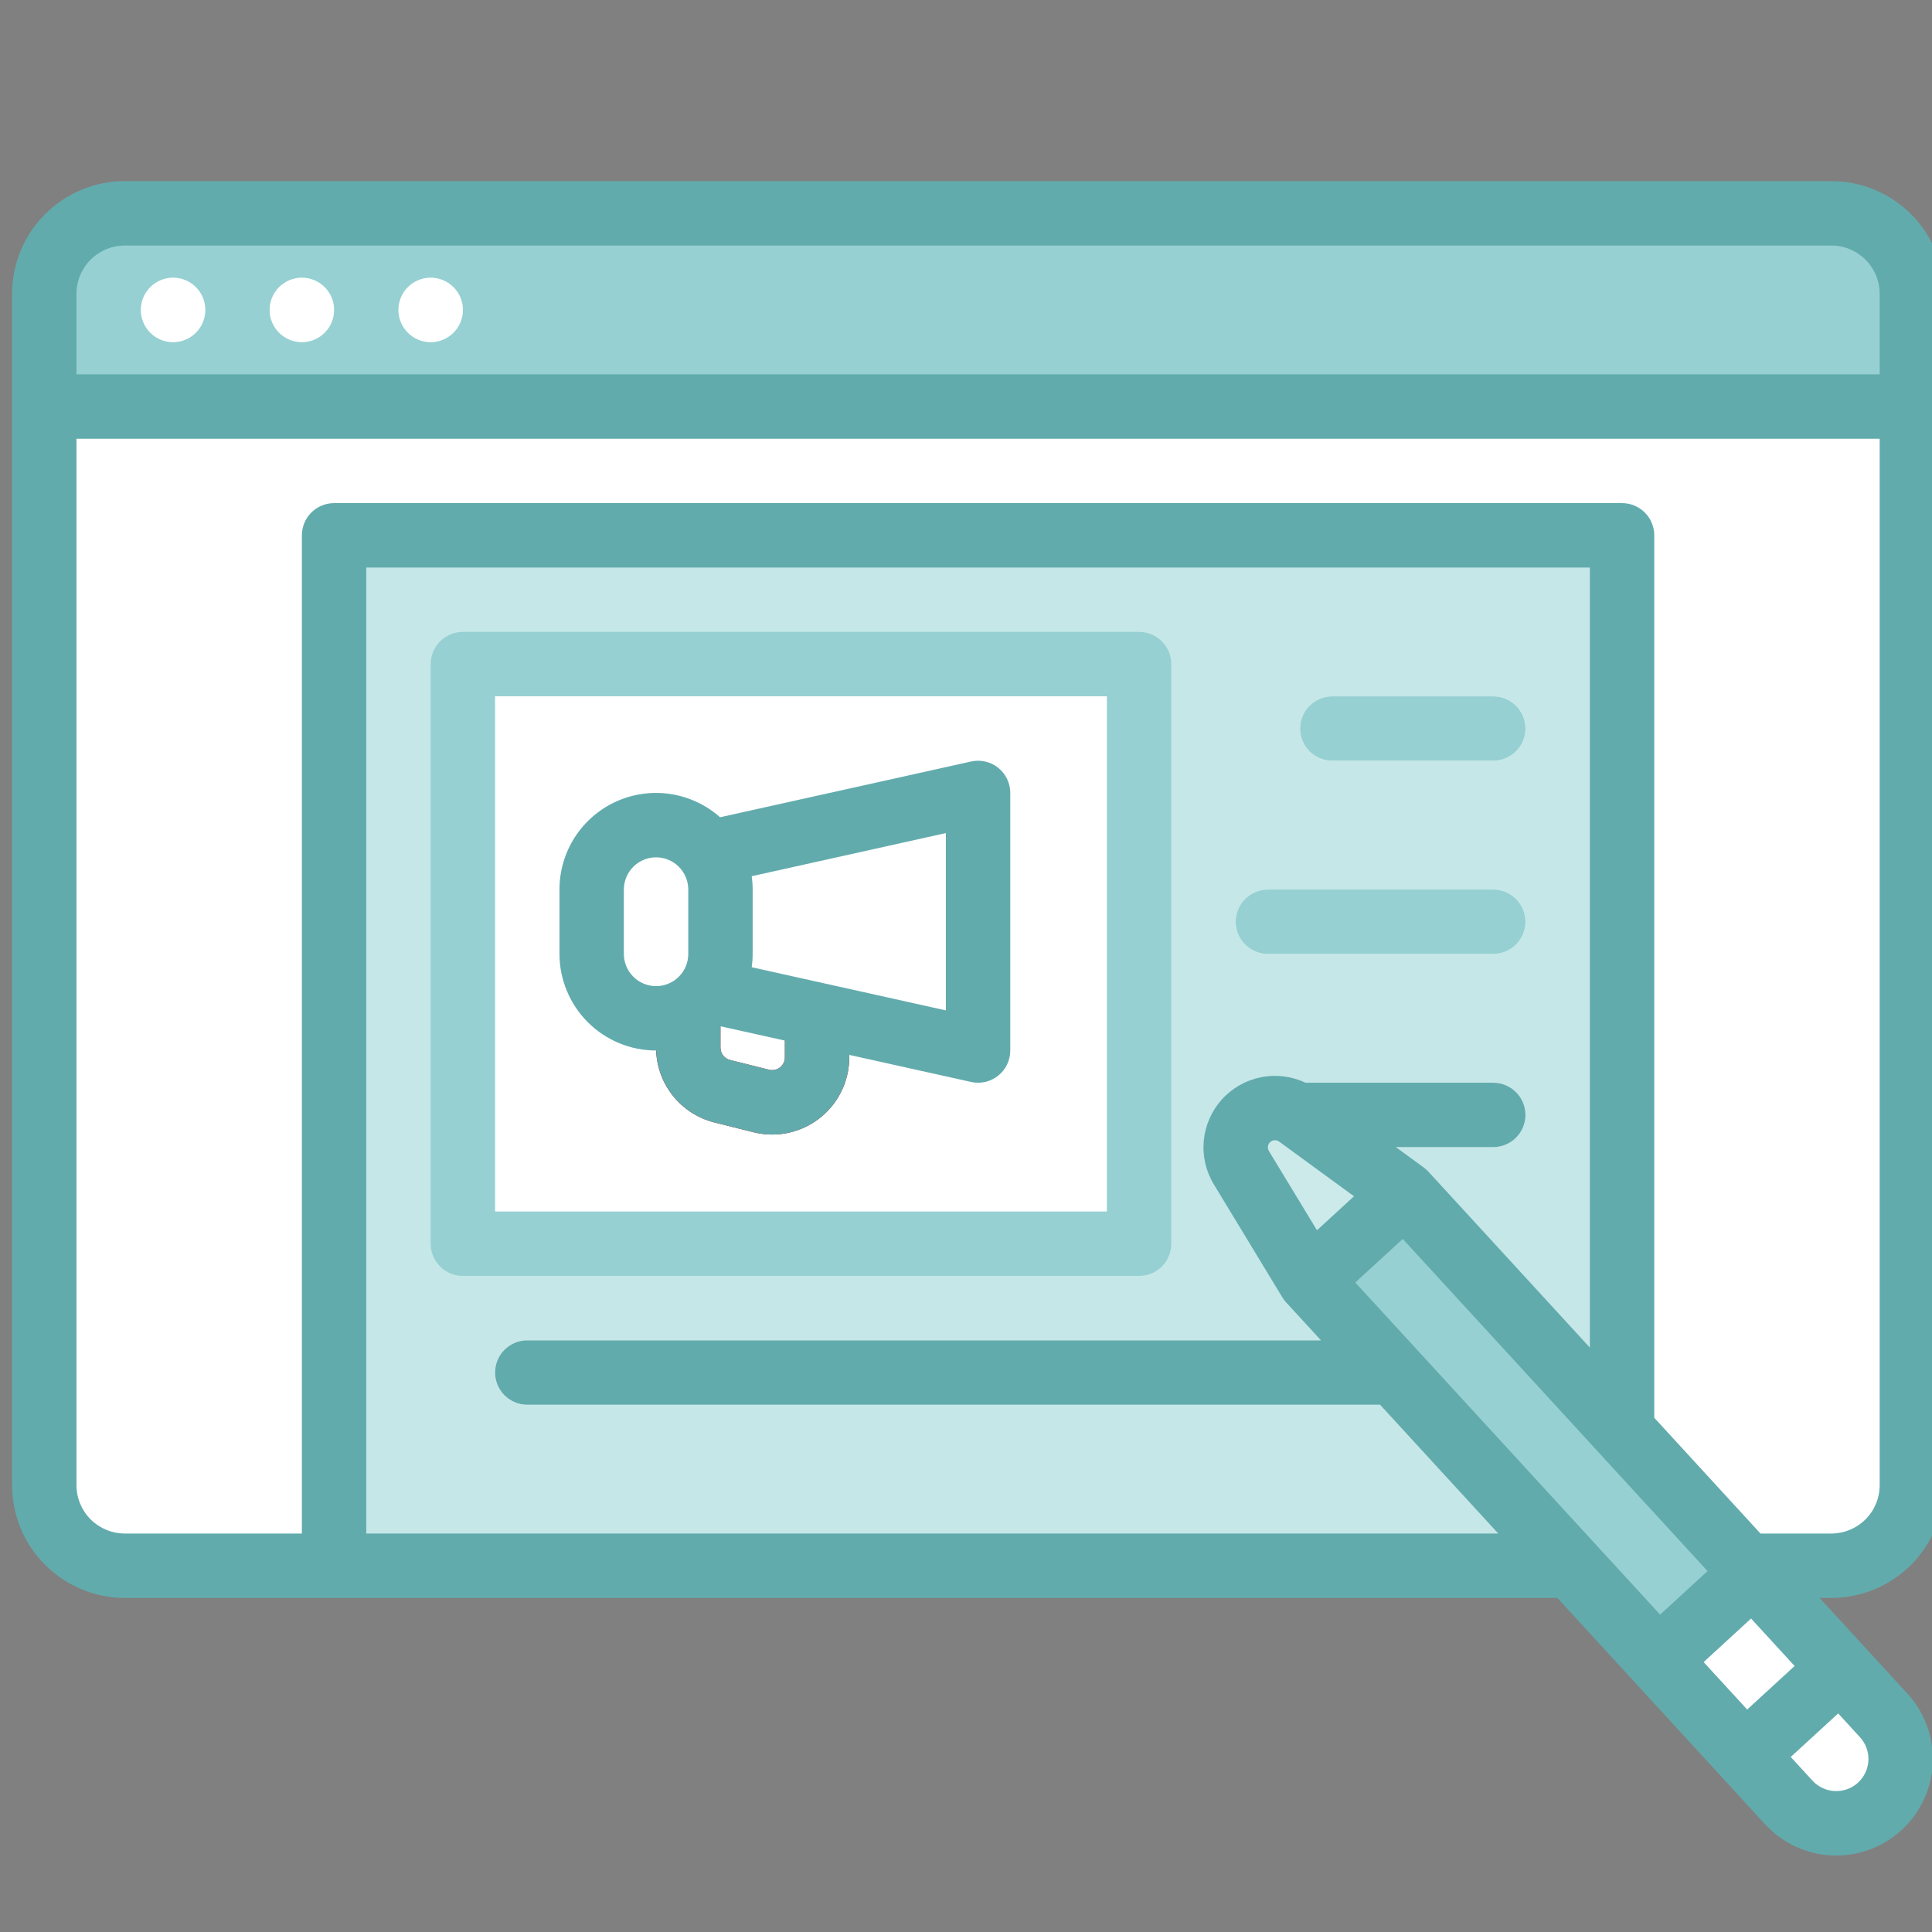 <svg width="80" height="80" viewBox="0 0 80 80" fill="none" xmlns="http://www.w3.org/2000/svg">
<rect x="0" y="0" width="80" height="80" fill="#808080" stroke="none"/>
<g clip-path="url(#clip0)">
<path d="M5.167 8.834H75.834C76.718 8.834 77.565 9.185 78.191 9.81C78.816 10.435 79.167 11.283 79.167 12.167V16.834H1.833V12.167C1.833 11.283 2.185 10.435 2.81 9.81C3.435 9.185 4.283 8.834 5.167 8.834Z" fill="#96D0D2"/>
<path d="M7.167 14.167C7.903 14.167 8.5 13.57 8.5 12.833C8.5 12.097 7.903 11.5 7.167 11.5C6.43 11.5 5.833 12.097 5.833 12.833C5.833 13.57 6.43 14.167 7.167 14.167Z" fill="#C5E7E8"/>
<path d="M12.5 14.167C13.236 14.167 13.833 13.57 13.833 12.833C13.833 12.097 13.236 11.5 12.5 11.5C11.764 11.5 11.166 12.097 11.166 12.833C11.166 13.57 11.764 14.167 12.5 14.167Z" fill="#C5E7E8"/>
<path d="M17.833 14.167C18.57 14.167 19.167 13.57 19.167 12.833C19.167 12.097 18.57 11.5 17.833 11.5C17.097 11.5 16.5 12.097 16.5 12.833C16.5 13.57 17.097 14.167 17.833 14.167Z" fill="#C5E7E8"/>
<path d="M1.833 16.834H79.167V61.5C79.167 62.384 78.816 63.232 78.191 63.857C77.565 64.482 76.718 64.834 75.834 64.834H5.167C4.283 64.834 3.435 64.482 2.81 63.857C2.185 63.232 1.833 62.384 1.833 61.5V16.834Z" fill="white"/>
<path d="M13.834 22.166H67.167V64.833H13.834V22.166Z" fill="#C5E7E8"/>
<path d="M19.166 27.5H47.166V51.5H19.166V27.5Z" fill="white"/>
<path d="M31.981 46.979C31.717 46.979 31.455 46.947 31.2 46.883L29.585 46.479C28.894 46.307 28.28 45.908 27.842 45.347C27.403 44.786 27.166 44.094 27.166 43.382V39.5C27.166 39.146 27.307 38.807 27.557 38.557C27.807 38.307 28.146 38.166 28.5 38.166C28.854 38.166 29.193 38.307 29.443 38.557C29.693 38.807 29.833 39.146 29.833 39.5V43.382C29.833 43.499 29.872 43.613 29.945 43.705C30.017 43.798 30.118 43.864 30.232 43.892L31.846 44.295C31.924 44.315 32.005 44.316 32.083 44.3C32.161 44.283 32.234 44.249 32.297 44.2C32.361 44.151 32.411 44.088 32.447 44.016C32.482 43.944 32.5 43.865 32.5 43.785V40.833C32.5 40.48 32.64 40.14 32.89 39.89C33.14 39.64 33.48 39.5 33.833 39.5C34.187 39.5 34.526 39.64 34.776 39.89C35.026 40.14 35.166 40.48 35.166 40.833V43.785C35.166 44.631 34.831 45.442 34.234 46.04C33.636 46.639 32.826 46.977 31.981 46.979Z" fill="#961B20"/>
<path d="M61.833 31.5H55.167C54.813 31.5 54.474 31.36 54.224 31.11C53.974 30.86 53.833 30.52 53.833 30.167C53.833 29.813 53.974 29.474 54.224 29.224C54.474 28.974 54.813 28.834 55.167 28.834H61.833C62.187 28.834 62.526 28.974 62.776 29.224C63.026 29.474 63.167 29.813 63.167 30.167C63.167 30.52 63.026 30.86 62.776 31.11C62.526 31.36 62.187 31.5 61.833 31.5Z" fill="white"/>
<path d="M61.833 39.5H52.5C52.147 39.5 51.807 39.36 51.557 39.11C51.307 38.86 51.167 38.52 51.167 38.167C51.167 37.813 51.307 37.474 51.557 37.224C51.807 36.974 52.147 36.834 52.5 36.834H61.833C62.187 36.834 62.526 36.974 62.776 37.224C63.026 37.474 63.167 37.813 63.167 38.167C63.167 38.52 63.026 38.86 62.776 39.11C62.526 39.36 62.187 39.5 61.833 39.5Z" fill="white"/>
<path d="M61.833 47.5H52.5C52.147 47.5 51.807 47.36 51.557 47.11C51.307 46.86 51.167 46.52 51.167 46.167C51.167 45.813 51.307 45.474 51.557 45.224C51.807 44.974 52.147 44.834 52.5 44.834H61.833C62.187 44.834 62.526 44.974 62.776 45.224C63.026 45.474 63.167 45.813 63.167 46.167C63.167 46.52 63.026 46.86 62.776 47.11C62.526 47.36 62.187 47.5 61.833 47.5Z" fill="white"/>
<path d="M59.167 58.167H21.833C21.48 58.167 21.141 58.026 20.89 57.776C20.64 57.526 20.5 57.187 20.5 56.833C20.5 56.48 20.64 56.141 20.89 55.891C21.141 55.641 21.48 55.5 21.833 55.5H59.167C59.52 55.5 59.859 55.641 60.109 55.891C60.359 56.141 60.5 56.48 60.5 56.833C60.5 57.187 60.359 57.526 60.109 57.776C59.859 58.026 59.52 58.167 59.167 58.167Z" fill="white"/>
<path d="M54.244 53.044L58.175 49.439L76.202 69.093L72.271 72.698L54.244 53.044Z" fill="#96D0D2"/>
<path d="M51.403 48.351L54.236 53.024L58.167 49.418L53.754 46.194C53.45 45.973 53.079 45.863 52.703 45.884C52.328 45.905 51.971 46.055 51.694 46.309C51.417 46.564 51.237 46.906 51.184 47.278C51.13 47.65 51.208 48.029 51.403 48.351Z" fill="#CCEAEA"/>
<path d="M72.274 72.699L76.205 69.093L78.007 71.059C78.485 71.58 78.737 72.27 78.706 72.976C78.676 73.683 78.366 74.349 77.845 74.827C77.323 75.305 76.633 75.556 75.927 75.526C75.22 75.495 74.555 75.185 74.077 74.664L72.274 72.699Z" fill="white"/>
<path d="M68.668 68.768L72.598 65.162L76.204 69.093L72.273 72.698L68.668 68.768Z" fill="white"/>
<path d="M28.5 40.834L40.5 43.5V32.834L28.5 35.5V40.834Z" fill="white"/>
<path d="M29.833 36.833C29.833 35.36 28.639 34.166 27.167 34.166C25.694 34.166 24.5 35.36 24.5 36.833V39.5C24.5 40.973 25.694 42.166 27.167 42.166C28.639 42.166 29.833 40.973 29.833 39.5V36.833Z" fill="white"/>
<path d="M75.833 7.5H5.167C3.929 7.501 2.743 7.994 1.868 8.868C0.994 9.743 0.501 10.929 0.5 12.167V61.5C0.501 62.737 0.994 63.923 1.868 64.798C2.743 65.673 3.929 66.165 5.167 66.167H64.487L71.284 73.573L73.088 75.538C73.443 75.925 73.871 76.238 74.347 76.46C74.823 76.682 75.338 76.807 75.863 76.83C76.388 76.852 76.912 76.771 77.406 76.591C77.899 76.411 78.352 76.136 78.739 75.78C79.126 75.425 79.439 74.997 79.661 74.521C79.883 74.045 80.008 73.53 80.031 73.005C80.053 72.48 79.972 71.956 79.792 71.462C79.612 70.969 79.337 70.516 78.982 70.129L77.178 68.164L75.345 66.167H75.833C77.071 66.165 78.257 65.673 79.132 64.798C80.007 63.923 80.499 62.737 80.5 61.5V12.167C80.499 10.929 80.007 9.743 79.132 8.868C78.257 7.994 77.071 7.501 75.833 7.5ZM3.167 12.167C3.167 11.636 3.378 11.128 3.753 10.753C4.128 10.378 4.636 10.167 5.167 10.167H75.833C76.364 10.167 76.872 10.378 77.247 10.753C77.622 11.128 77.833 11.636 77.833 12.167V15.5H3.167V12.167ZM15.167 63.5V23.5H65.833V55.801L59.148 48.517C59.132 48.498 59.113 48.482 59.096 48.465C59.084 48.453 59.073 48.441 59.061 48.431C59.026 48.4 58.99 48.37 58.952 48.342L57.8 47.5H61.833C62.187 47.5 62.526 47.359 62.776 47.109C63.026 46.859 63.167 46.52 63.167 46.167C63.167 45.813 63.026 45.474 62.776 45.224C62.526 44.974 62.187 44.833 61.833 44.833H54.057C53.482 44.561 52.834 44.482 52.211 44.607C51.587 44.732 51.02 45.054 50.594 45.527C50.168 45.999 49.906 46.596 49.846 47.23C49.786 47.863 49.932 48.499 50.262 49.042L53.09 53.705L53.096 53.715C53.097 53.717 53.098 53.719 53.099 53.721C53.122 53.759 53.147 53.795 53.174 53.831C53.185 53.845 53.197 53.858 53.208 53.871C53.223 53.889 53.237 53.908 53.253 53.926L54.699 55.5H21.833C21.48 55.5 21.141 55.641 20.89 55.891C20.64 56.141 20.5 56.48 20.5 56.833C20.5 57.187 20.64 57.526 20.89 57.776C21.141 58.026 21.48 58.167 21.833 58.167H57.146L62.04 63.5H15.167ZM73.33 69.886L72.347 70.788L70.544 68.823L72.508 67.02L74.311 68.985L73.33 69.886ZM68.742 66.858L56.12 53.105L58.085 51.302L70.706 65.055L68.742 66.858ZM52.595 47.292C52.645 47.246 52.709 47.219 52.777 47.215C52.844 47.211 52.911 47.231 52.966 47.271L56.066 49.535L54.533 50.942L52.542 47.66C52.507 47.602 52.493 47.533 52.503 47.466C52.513 47.399 52.545 47.337 52.595 47.292ZM76.936 73.816C76.675 74.054 76.331 74.18 75.978 74.164C75.625 74.149 75.292 73.995 75.053 73.735L74.151 72.752L76.115 70.95L77.017 71.933C77.256 72.193 77.382 72.538 77.367 72.891C77.351 73.244 77.197 73.577 76.936 73.816ZM75.833 63.5H72.898L68.5 58.707V22.167C68.5 21.813 68.359 21.474 68.109 21.224C67.859 20.974 67.52 20.833 67.167 20.833H13.833C13.48 20.833 13.141 20.974 12.89 21.224C12.64 21.474 12.5 21.813 12.5 22.167V63.5H5.167C4.636 63.499 4.128 63.288 3.753 62.914C3.378 62.539 3.167 62.03 3.167 61.5V18.167H77.833V61.5C77.833 62.03 77.622 62.539 77.247 62.914C76.872 63.288 76.364 63.499 75.833 63.5Z" fill="#62ABAD"/>
<path d="M7.167 14.167C7.903 14.167 8.5 13.57 8.5 12.833C8.5 12.097 7.903 11.5 7.167 11.5C6.43 11.5 5.833 12.097 5.833 12.833C5.833 13.57 6.43 14.167 7.167 14.167Z" fill="white"/>
<path d="M12.5 14.167C13.236 14.167 13.833 13.57 13.833 12.833C13.833 12.097 13.236 11.5 12.5 11.5C11.764 11.5 11.166 12.097 11.166 12.833C11.166 13.57 11.764 14.167 12.5 14.167Z" fill="white"/>
<path d="M17.833 14.167C18.57 14.167 19.167 13.57 19.167 12.833C19.167 12.097 18.57 11.5 17.833 11.5C17.097 11.5 16.5 12.097 16.5 12.833C16.5 13.57 17.097 14.167 17.833 14.167Z" fill="white"/>
<path d="M48.5 51.5V27.5C48.5 27.146 48.36 26.807 48.11 26.557C47.86 26.307 47.52 26.166 47.167 26.166H19.167C18.813 26.166 18.474 26.307 18.224 26.557C17.974 26.807 17.834 27.146 17.834 27.5V51.5C17.834 51.853 17.974 52.193 18.224 52.443C18.474 52.693 18.813 52.833 19.167 52.833H47.167C47.52 52.833 47.86 52.693 48.11 52.443C48.36 52.193 48.5 51.853 48.5 51.5ZM45.834 50.166H20.5V28.833H45.834V50.166Z" fill="#96D0D2"/>
<path d="M27.166 43.5H27.172C27.196 44.191 27.445 44.856 27.88 45.393C28.315 45.931 28.914 46.312 29.585 46.479L31.2 46.883C31.455 46.947 31.718 46.98 31.981 46.98C32.827 46.977 33.637 46.64 34.234 46.041C34.831 45.442 35.166 44.631 35.166 43.785V43.681L40.211 44.802C40.406 44.845 40.608 44.844 40.802 44.799C40.997 44.754 41.178 44.665 41.334 44.54C41.49 44.415 41.616 44.257 41.702 44.077C41.788 43.897 41.833 43.7 41.833 43.5V32.833C41.833 32.634 41.788 32.437 41.702 32.257C41.616 32.077 41.49 31.918 41.334 31.793C41.178 31.668 40.997 31.58 40.802 31.535C40.608 31.489 40.406 31.488 40.211 31.532L29.817 33.841C29.241 33.33 28.529 32.996 27.767 32.879C27.006 32.763 26.227 32.869 25.524 33.185C24.821 33.502 24.225 34.014 23.806 34.661C23.388 35.309 23.166 36.063 23.166 36.833V39.5C23.168 40.561 23.59 41.577 24.339 42.327C25.089 43.077 26.106 43.499 27.166 43.5ZM32.5 43.785C32.5 43.865 32.482 43.944 32.447 44.016C32.411 44.088 32.361 44.151 32.297 44.2C32.234 44.249 32.161 44.283 32.083 44.3C32.005 44.316 31.924 44.315 31.846 44.296L30.232 43.892C30.118 43.864 30.017 43.798 29.945 43.706C29.872 43.613 29.833 43.499 29.833 43.382V42.496L32.5 43.088V43.785ZM39.166 41.838L31.128 40.051C31.153 39.869 31.166 39.684 31.166 39.5V36.833C31.166 36.649 31.153 36.465 31.128 36.282L39.166 34.496V41.838ZM25.833 36.833C25.833 36.48 25.974 36.141 26.224 35.891C26.474 35.641 26.813 35.5 27.166 35.5C27.52 35.5 27.859 35.641 28.109 35.891C28.359 36.141 28.5 36.48 28.5 36.833V39.5C28.5 39.854 28.359 40.193 28.109 40.443C27.859 40.693 27.52 40.833 27.166 40.833C26.813 40.833 26.474 40.693 26.224 40.443C25.974 40.193 25.833 39.854 25.833 39.5V36.833Z" fill="#62ABAD"/>
<path d="M55.167 31.5H61.833C62.187 31.5 62.526 31.36 62.776 31.11C63.026 30.86 63.167 30.52 63.167 30.167C63.167 29.813 63.026 29.474 62.776 29.224C62.526 28.974 62.187 28.834 61.833 28.834H55.167C54.813 28.834 54.474 28.974 54.224 29.224C53.974 29.474 53.833 29.813 53.833 30.167C53.833 30.52 53.974 30.86 54.224 31.11C54.474 31.36 54.813 31.5 55.167 31.5Z" fill="#96D0D2"/>
<path d="M52.5 39.5H61.833C62.187 39.5 62.526 39.36 62.776 39.11C63.026 38.86 63.167 38.52 63.167 38.167C63.167 37.813 63.026 37.474 62.776 37.224C62.526 36.974 62.187 36.834 61.833 36.834H52.5C52.147 36.834 51.807 36.974 51.557 37.224C51.307 37.474 51.167 37.813 51.167 38.167C51.167 38.52 51.307 38.86 51.557 39.11C51.807 39.36 52.147 39.5 52.5 39.5Z" fill="#96D0D2"/>
</g>
<defs>
<clipPath id="clip0">
<rect width="80" height="80" fill="white"/>
</clipPath>
</defs>
</svg>

